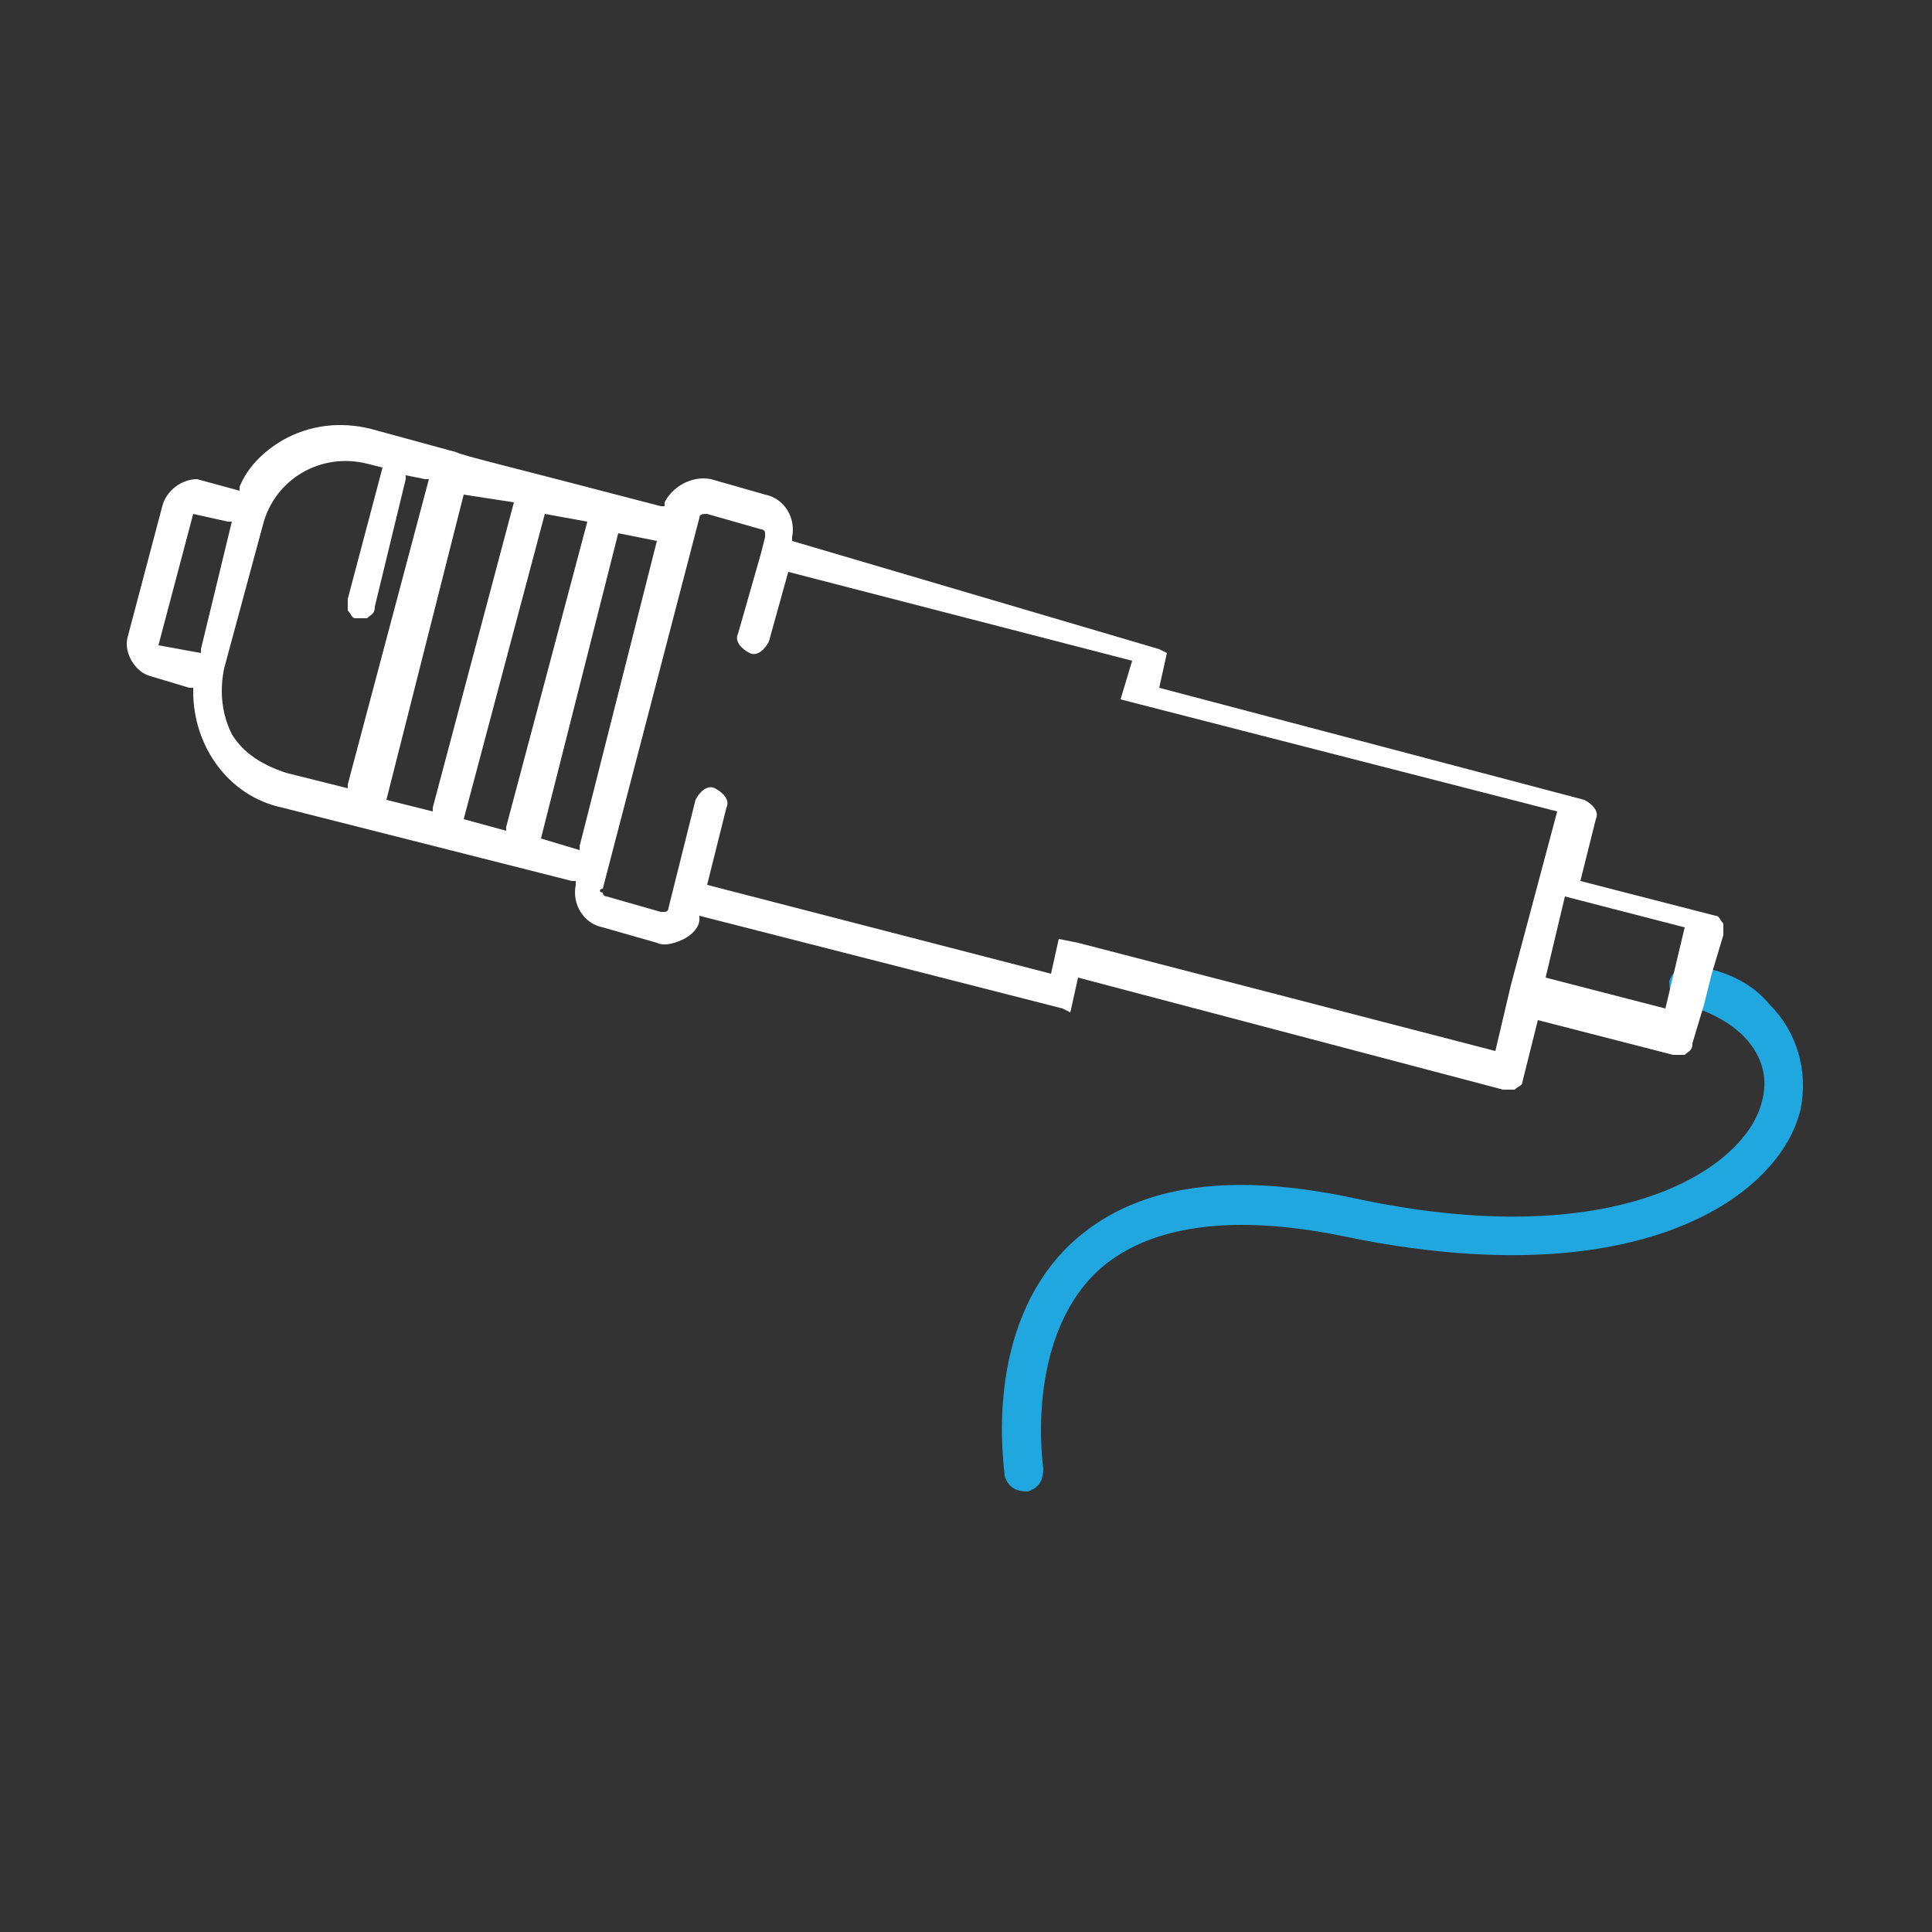 <?xml version="1.0" encoding="utf-8"?>
<!-- Generator: Adobe Illustrator 24.1.1, SVG Export Plug-In . SVG Version: 6.00 Build 0)  -->
<svg version="1.1" id="Layer_1" xmlns="http://www.w3.org/2000/svg" xmlns:xlink="http://www.w3.org/1999/xlink" x="0px" y="0px"
	 viewBox="0 0 50 50" style="enable-background:new 0 0 50 50;" xml:space="preserve">
<rect x="0" y="0" width="50" height="50" fill="#333333" stroke="none"/>
<style type="text/css">
	.st0{fill:#ffffff;}
	.st1{fill:#21a7e0;}
	.st2{fill:#FFFFFF;}
	.st3{fill:none;stroke:#21a7e0;stroke-width:0.75;stroke-linecap:round;stroke-miterlimit:10;}
	.st4{fill:#eaeaea;}
	.st5{fill:none;stroke:#ffffff;stroke-miterlimit:10;}
</style>
<g>
	<path class="st1" d="M45.8,26c0.7,0.7,1,1.7,0.8,2.7c-0.5,2.2-4.1,4.9-11.8,3.3c-2.9-0.6-5.1-0.3-6.4,0.9C26.5,34.7,27,38,27,38
		c0,0.3-0.1,0.5-0.4,0.6c-0.3,0-0.5-0.1-0.6-0.4c0-0.2-0.6-3.8,1.7-6c1.6-1.5,4-1.9,7.3-1.2c6.9,1.5,10.2-0.8,10.6-2.5
		c0.3-1.1-0.5-2.1-2-2.5c-0.3-0.1-0.4-0.3-0.4-0.6c0.1-0.3,0.3-0.4,0.6-0.4C44.7,25.1,45.4,25.5,45.8,26z"/>
	<path class="st0" d="M4.2,13.1l-0.9,3.4c-0.1,0.4,0.2,0.9,0.6,1l1,0.3l0.1,0l0,0.1c0,1.4,0.9,2.7,2.3,3l7.5,1.9l0.1,0l0,0.1
		c-0.1,0.5,0.2,1,0.7,1.1l1.4,0.4c0.2,0.1,0.5,0,0.7-0.1c0.2-0.1,0.4-0.3,0.4-0.5l0-0.1l9.4,2.4l0,0l0.2,0.1l0.2-0.9l11,2.9
		c0.1,0,0.2,0,0.3,0c0.1-0.1,0.2-0.1,0.2-0.2l0.4-1.6l3.5,0.9c0.1,0,0.2,0,0.3,0c0.1-0.1,0.2-0.1,0.2-0.3l0.3-1l0.2-0.8l0.3-1
		c0-0.1,0-0.2,0-0.3c-0.1-0.1-0.1-0.2-0.2-0.2l-3.5-0.9l0.4-1.6c0.1-0.2-0.1-0.4-0.3-0.5l-11-2.9l0.2-0.9l-0.2-0.1l0,0L20.5,14l0,0
		l0-0.1c0.1-0.5-0.2-1-0.7-1.1l-1.4-0.4c-0.5-0.1-1,0.2-1.2,0.6l0,0.1l-0.1,0c-4.2-1.1-5.1-1.3-5.3-1.4l0,0l-2.2-0.6
		c-0.8-0.2-1.6-0.1-2.3,0.3c-0.5,0.3-0.9,0.7-1.1,1.2l0,0.1l-1.1-0.3C4.7,12.4,4.3,12.7,4.2,13.1z M40,25.3l0.5-2.1l3.1,0.8
		l-0.5,2.1L40,25.3z M15.6,23l2.5-9.6c0-0.1,0.1-0.1,0.2-0.1l1.4,0.4c0,0,0.1,0,0.1,0.1c0,0,0,0,0,0c0,0,0,0.1,0,0.1l-0.1,0.4l0,0
		l0,0l-0.6,2.1c-0.1,0.2,0.1,0.4,0.3,0.5c0.2,0.1,0.4-0.1,0.5-0.3l0.5-1.8l8.9,2.3L29,18.1l0,0l0,0L40.3,21l-1.2,4.5l-0.4,1.7
		l-10.8-2.8l0,0l-0.5-0.1l-0.2,0.9l-8.9-2.3l0,0l0.5-2c0.1-0.2-0.1-0.4-0.3-0.5c-0.2-0.1-0.4,0.1-0.5,0.3l-0.7,2.8
		c0,0,0,0.1-0.1,0.1c0,0-0.1,0-0.1,0l-1.4-0.4c0,0-0.1,0-0.1-0.1C15.5,23.1,15.5,23,15.6,23z M16,13.8L16,13.8l1,0.2L15,21.9l0,0.1
		l-1-0.3L16,13.8z M14.1,13.3L14.1,13.3l1.1,0.2l-2.1,7.9l0,0.1l-1.1-0.3L14.1,13.3z M12,12.8L12,12.8l1.3,0.2l-2.1,7.9l0,0.1
		L10,20.7L12,12.8z M5.8,17.3l1-3.7c0.3-1.2,1.5-1.9,2.7-1.6l0.4,0.1L9,15.5c0,0.1,0,0.2,0,0.3c0.1,0.1,0.1,0.2,0.2,0.2
		c0.1,0,0.2,0,0.3,0c0.1-0.1,0.2-0.1,0.2-0.3l0.8-3.3l0-0.1l0.5,0.1l0.1,0l-2.1,7.9l0,0.1L7.4,20c-0.6-0.2-1.1-0.5-1.4-1
		C5.7,18.4,5.7,17.8,5.8,17.3z M4.1,16.7L5,13.3l0.9,0.2l0.1,0l-0.8,3.3l0,0.1L4.1,16.7L4.1,16.7z"/>
</g>
</svg>
